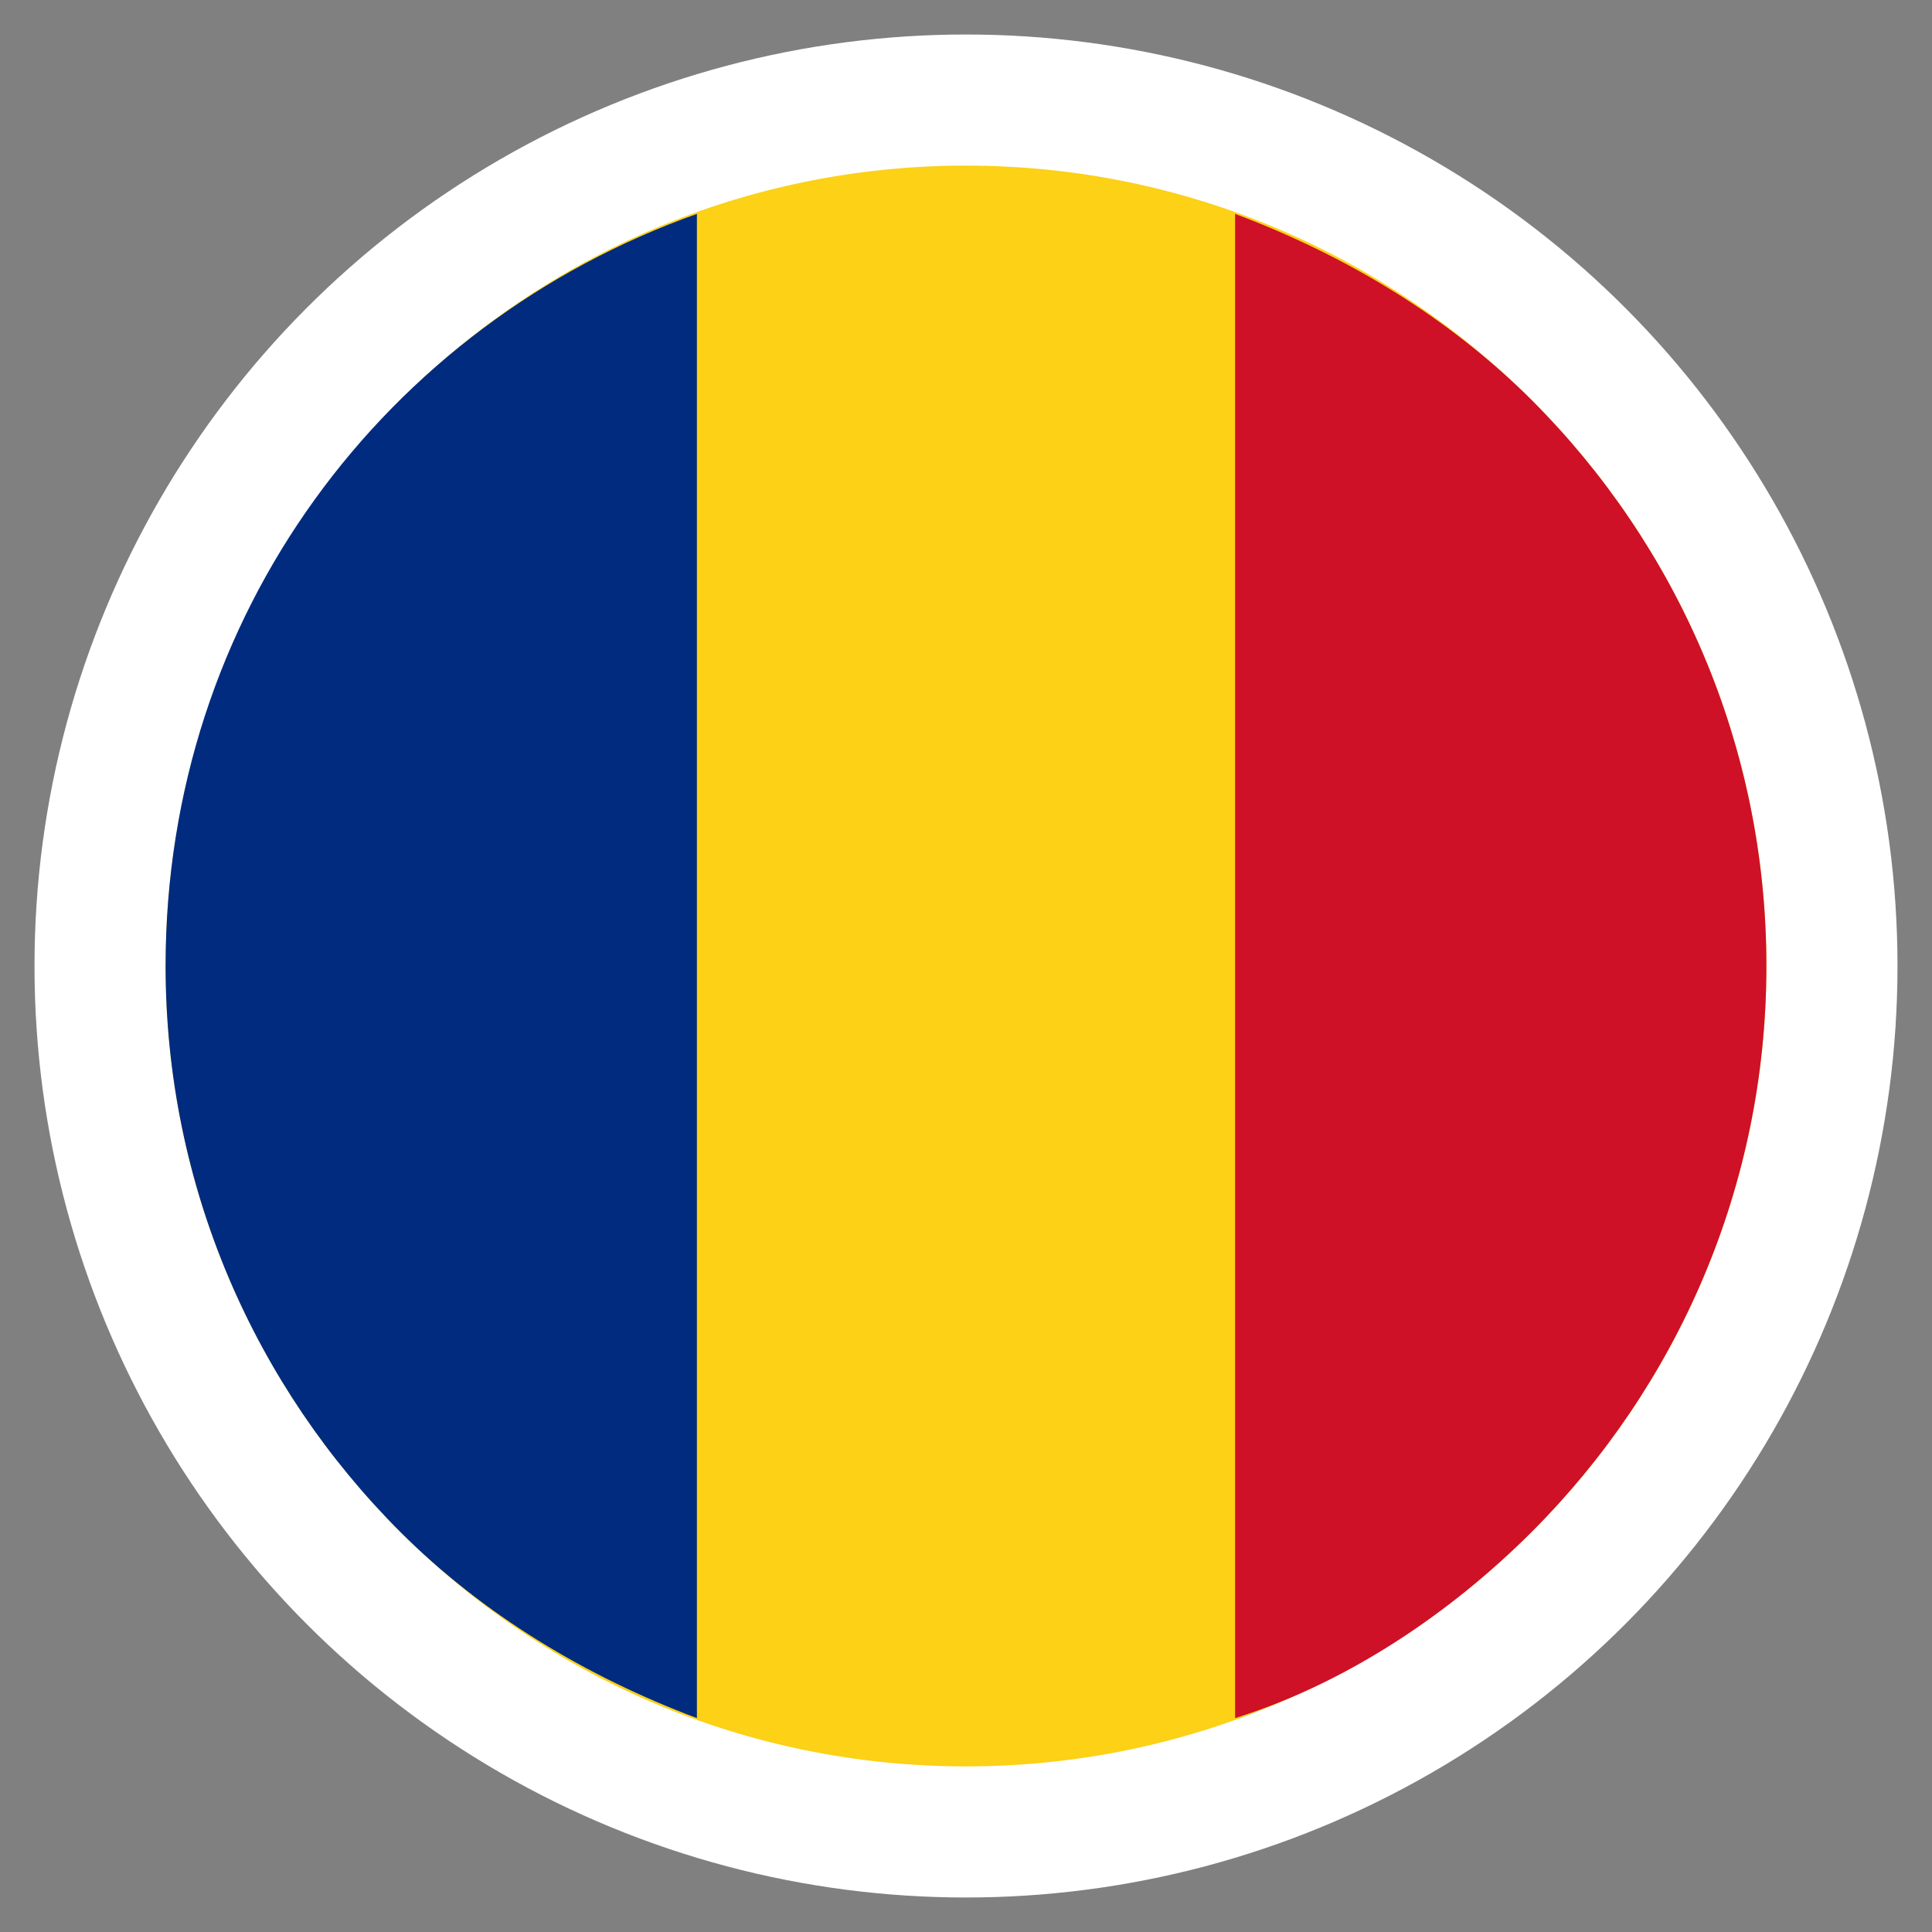 <?xml version="1.0" encoding="utf-8"?>
<!-- Generator: Adobe Illustrator 19.0.0, SVG Export Plug-In . SVG Version: 6.00 Build 0)  -->
<svg version="1.1" id="Layer_1" xmlns="http://www.w3.org/2000/svg" xmlns:xlink="http://www.w3.org/1999/xlink" x="0px" y="0px"
	 width="28px" height="28px" viewBox="7 -3 28 28" style="enable-background:new 7 -3 28 28;" xml:space="preserve">
<rect x="7" y="-3" width="28" height="28" fill="#808080" stroke="none"/>
<style type="text/css">
	.st0{fill:#FFFFFF;}
	.st1{fill:#FCD116;}
	.st2{fill:#002B7F;}
	.st3{fill:#CE1126;}
</style>
<circle id="XMLID_5_" class="st0" cx="21" cy="11" r="13.5"/>
<g>
	<g id="Shape_01">
		<path class="st1" d="M21-0.6L21-0.6c6.4,0,11.6,5.2,11.6,11.6l0,0c0,6.4-5.2,11.6-11.6,11.6l0,0c-6.4,0-11.6-5.2-11.6-11.6l0,0
			C9.4,4.6,14.6-0.6,21-0.6z"/>
	</g>
	<path class="st2" d="M17.1,21.9c-1.6-0.6-3.1-1.5-4.3-2.7c-2.1-2.1-3.4-5-3.4-8.2c0-5.1,3.2-9.3,7.7-10.9L17.1,21.9L17.1,21.9z"/>
	<path class="st3" d="M24.9,21.9V0.1c1.6,0.6,3.1,1.5,4.3,2.7c2.1,2.1,3.4,5,3.4,8.2s-1.3,6.1-3.4,8.2C28,20.4,26.5,21.4,24.9,21.9
		L24.9,21.9z"/>
</g>
</svg>
